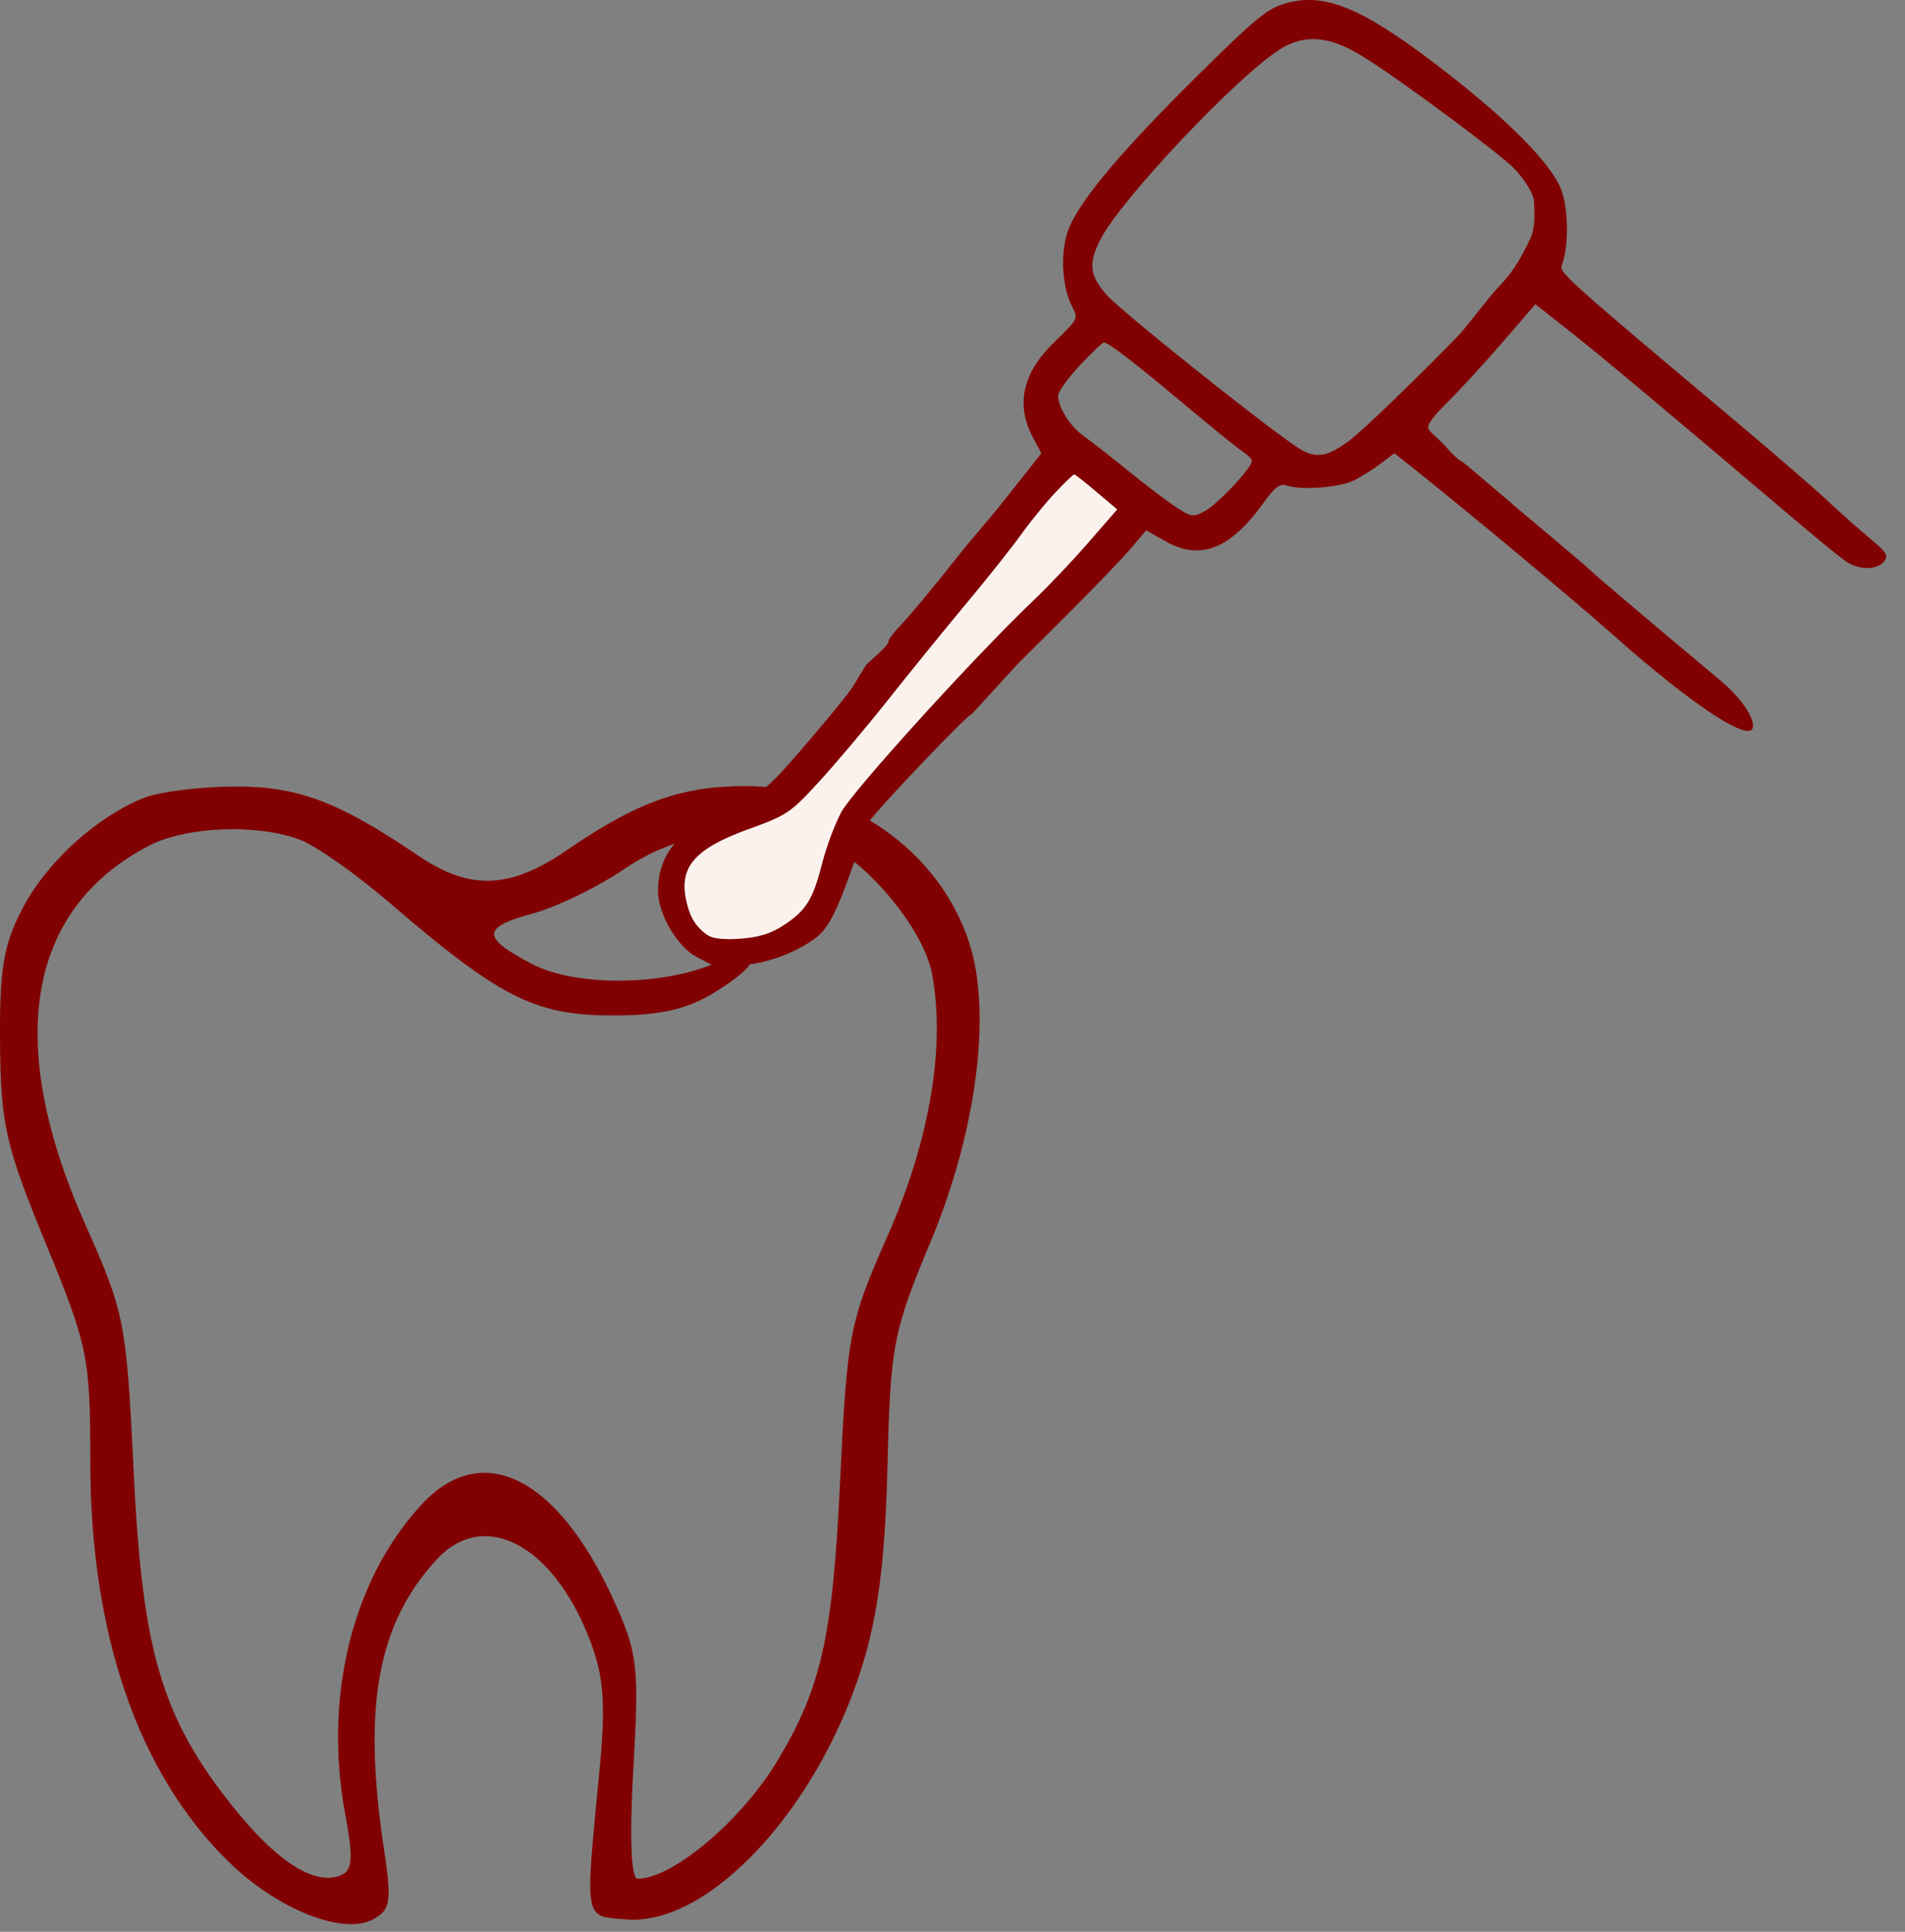 <?xml version="1.0" encoding="UTF-8"?> <svg xmlns="http://www.w3.org/2000/svg" width="72" height="73" viewBox="0 0 72 73" fill="none"><rect x="0" y="0" width="72" height="73" fill="#808080" stroke="none"/><path fill-rule="evenodd" clip-rule="evenodd" d="M5.449 30.147C3.666 30.859 1.806 32.539 0.88 34.275C0.137 35.667 -0.021 36.592 0.002 39.414C0.027 42.493 0.208 43.288 1.721 46.966C3.327 50.868 3.412 51.283 3.412 55.207C3.412 61.766 5.228 67.022 8.647 70.361C10.477 72.147 12.96 73.139 14.089 72.535C14.765 72.174 14.812 71.87 14.507 69.841C13.7 64.488 14.266 61.379 16.486 58.95C18.287 56.981 20.911 58.355 22.302 61.995C22.823 63.357 22.899 64.384 22.662 66.853C22.281 70.829 22.136 71.961 22.596 72.321C22.81 72.489 23.155 72.49 23.669 72.533C26.776 72.795 30.901 68.37 32.583 62.968C33.191 61.014 33.456 58.921 33.542 55.407C33.652 50.841 33.751 50.329 35.179 46.905C36.919 42.733 37.494 38.235 36.624 35.599C35.48 32.132 32.033 29.721 28.199 29.705C25.787 29.695 24.079 30.303 21.463 32.103C19.275 33.609 17.773 33.667 15.794 32.325C12.773 30.274 11.216 29.696 8.793 29.722C7.504 29.736 5.999 29.927 5.449 30.147ZM3.235 46.297C0.163 39.408 1.009 34.361 5.639 31.953C7.034 31.227 9.737 31.124 11.343 31.734C11.948 31.965 13.463 33.03 14.71 34.103C18.826 37.644 20.175 38.34 22.976 38.372C24.791 38.393 25.859 38.178 26.864 37.587C28.896 36.394 29.022 35.542 27.038 36.396C25.026 37.262 21.762 37.282 20.13 36.438C18.205 35.443 18.196 35.044 20.084 34.536C21.028 34.282 22.618 33.511 23.618 32.823C25.712 31.383 28.949 30.894 30.938 31.718C32.685 32.442 34.901 35.068 35.226 36.797C35.742 39.549 35.143 43.084 33.547 46.702C32.096 49.993 32.017 50.4 31.75 56.015C31.473 61.851 31.037 63.791 29.382 66.542C28.028 68.792 25.417 70.996 24.105 70.996C23.849 70.996 23.788 69.47 23.939 66.805C24.159 62.93 24.101 62.45 23.175 60.426C21.062 55.811 18.228 54.4 15.956 56.833C13.337 59.636 12.225 64.083 13.038 68.497C13.364 70.264 13.33 70.695 12.852 70.878C11.859 71.259 10.416 70.315 8.73 68.183C6.1 64.854 5.377 62.383 5.052 55.61C4.781 49.975 4.709 49.6 3.235 46.297Z" fill="#810002"></path><path fill-rule="evenodd" clip-rule="evenodd" d="M45.215 2.904C47.395 0.745 47.882 0.339 48.537 0.143C50.03 -0.305 51.415 0.252 54.318 2.467C56.915 4.447 58.63 6.168 59.009 7.173C59.288 7.914 59.296 9.354 59.023 10.039C58.923 10.292 59.318 10.645 65.7 16.003C67.013 17.106 68.517 18.408 69.042 18.896C69.568 19.385 70.316 20.049 70.706 20.374C71.319 20.884 71.386 20.998 71.204 21.22C70.929 21.555 70.25 21.548 69.754 21.205C69.538 21.055 68.752 20.416 68.008 19.785C62.906 15.457 60.591 13.518 59.398 12.575L58.03 11.495L56.82 12.899C56.154 13.671 55.214 14.697 54.73 15.179C54.054 15.852 53.891 16.104 54.024 16.267C54.062 16.314 54.095 16.343 54.134 16.38C54.163 16.406 54.196 16.436 54.238 16.479C54.319 16.561 54.493 16.717 54.493 16.717L54.831 17.082C55.017 17.282 55.211 17.446 55.261 17.445L55.442 17.586L56.234 18.258L57.026 18.929L57.313 19.179L58.72 20.361C59.495 21.012 60.164 21.587 60.208 21.64C60.276 21.723 62.539 23.638 65.044 25.733C65.743 26.317 66.257 27.038 66.257 27.434C66.257 28.165 63.985 26.68 60.905 23.937C59.581 22.758 55.456 19.317 53.549 17.801L52.701 17.127L52.196 17.51C51.919 17.72 51.466 18.008 51.191 18.148C50.661 18.42 49.215 18.535 48.644 18.352C48.364 18.262 48.199 18.387 47.712 19.059C46.48 20.759 45.35 21.19 44.054 20.456L43.32 20.041L42.746 20.719C42.43 21.091 41.334 22.231 40.31 23.251L38.449 25.105L36.727 26.987C36.652 26.906 33.135 30.596 32.806 31.102C32.644 31.351 32.512 31.662 32.511 31.795C32.511 31.928 32.254 32.709 31.94 33.531C31.505 34.669 31.242 35.122 30.835 35.437C30.067 36.029 28.811 36.471 27.892 36.471C27.878 36.471 27.865 36.471 27.852 36.471L26.935 36.475L26.332 36.164C25.606 35.789 24.869 34.534 24.869 33.671C24.869 32.207 25.744 31.238 27.854 30.362C28.848 29.95 29.05 29.774 30.572 27.994C31.466 26.948 32.011 26.277 32.209 25.986C32.245 25.933 32.27 25.893 32.283 25.866L32.749 25.105L33.179 24.721C33.416 24.509 33.597 24.292 33.582 24.237C33.566 24.182 33.766 23.915 34.026 23.642C34.287 23.37 34.957 22.578 35.515 21.882L36.531 20.616L37.715 19.209L38.537 18.17L39.359 17.131L39.038 16.525C38.38 15.281 38.647 14.095 39.846 12.932C40.757 12.048 40.759 12.044 40.518 11.579C40.108 10.79 40.064 9.388 40.424 8.567C40.908 7.462 42.425 5.669 45.215 2.904ZM40.81 13.809C40.36 14.292 39.992 14.803 39.992 14.946C39.992 15.405 40.45 16.121 40.984 16.498C41.27 16.7 42.005 17.274 42.618 17.774C43.231 18.275 44.03 18.883 44.394 19.125C45.024 19.544 45.08 19.554 45.53 19.318C46.008 19.067 47.314 17.681 47.314 17.424C47.314 17.348 47.234 17.285 47.155 17.205L46.727 16.883C46.547 16.756 45.595 15.978 44.612 15.155C42.84 13.672 41.912 12.96 41.726 12.942C41.673 12.937 41.261 13.327 40.81 13.809ZM39.887 18.615C39.531 18.992 38.953 19.701 38.602 20.191C38.252 20.681 37.329 21.843 36.551 22.774C35.773 23.705 34.446 25.338 33.602 26.403C32.757 27.468 31.561 28.889 30.942 29.559C29.879 30.712 29.737 30.808 28.338 31.315C26.186 32.095 25.608 32.802 25.98 34.199C26.1 34.654 26.256 34.893 26.461 35.1C26.62 35.262 26.779 35.378 26.939 35.423C27.098 35.459 27.36 35.513 27.933 35.474C28.662 35.424 29.108 35.29 29.601 34.972C30.461 34.416 30.722 34 31.07 32.629C31.226 32.016 31.556 31.138 31.803 30.677C32.237 29.871 36.865 24.775 39.061 22.686C39.62 22.154 40.56 21.164 41.149 20.485L42.221 19.251L41.442 18.591C41.014 18.227 40.635 17.93 40.599 17.93C40.564 17.93 40.244 18.239 39.887 18.615ZM41.584 9.062C42.344 7.553 46.801 2.835 48.399 1.849C49.306 1.289 50.213 1.358 51.416 2.079C52.84 2.932 56.695 5.828 57.183 6.322C57.661 6.806 57.979 7.37 57.979 7.612C57.979 7.854 58.041 8.306 57.916 8.81C57.866 9.012 57.473 9.751 57.342 9.95C57.024 10.433 56.944 10.514 56.569 10.917C56.195 11.318 55.432 12.368 55.034 12.771C54.73 13.079 54.238 13.577 54.079 13.738C53.938 13.881 51.595 16.212 50.989 16.658C50.107 17.308 49.681 17.35 48.965 16.859C47.477 15.84 42.381 11.764 41.849 11.168C41.178 10.416 41.123 9.977 41.584 9.062Z" fill="#810002"></path><path d="M39.887 18.615C39.531 18.992 38.953 19.701 38.602 20.191C38.252 20.681 37.329 21.843 36.551 22.774C35.773 23.705 34.446 25.338 33.602 26.403C32.757 27.468 31.561 28.889 30.942 29.559C29.879 30.712 29.737 30.808 28.338 31.315C26.186 32.095 25.608 32.802 25.98 34.199C26.1 34.654 26.256 34.893 26.461 35.1C26.62 35.262 26.779 35.378 26.939 35.423C27.098 35.459 27.36 35.513 27.933 35.474C28.662 35.424 29.108 35.29 29.601 34.972C30.461 34.416 30.722 34 31.07 32.629C31.226 32.016 31.556 31.138 31.803 30.677C32.237 29.871 36.865 24.775 39.061 22.686C39.62 22.154 40.56 21.164 41.149 20.485L42.221 19.251L41.442 18.591C41.014 18.227 40.635 17.93 40.599 17.93C40.564 17.93 40.244 18.239 39.887 18.615Z" fill="#FBF2EE"></path></svg> 
